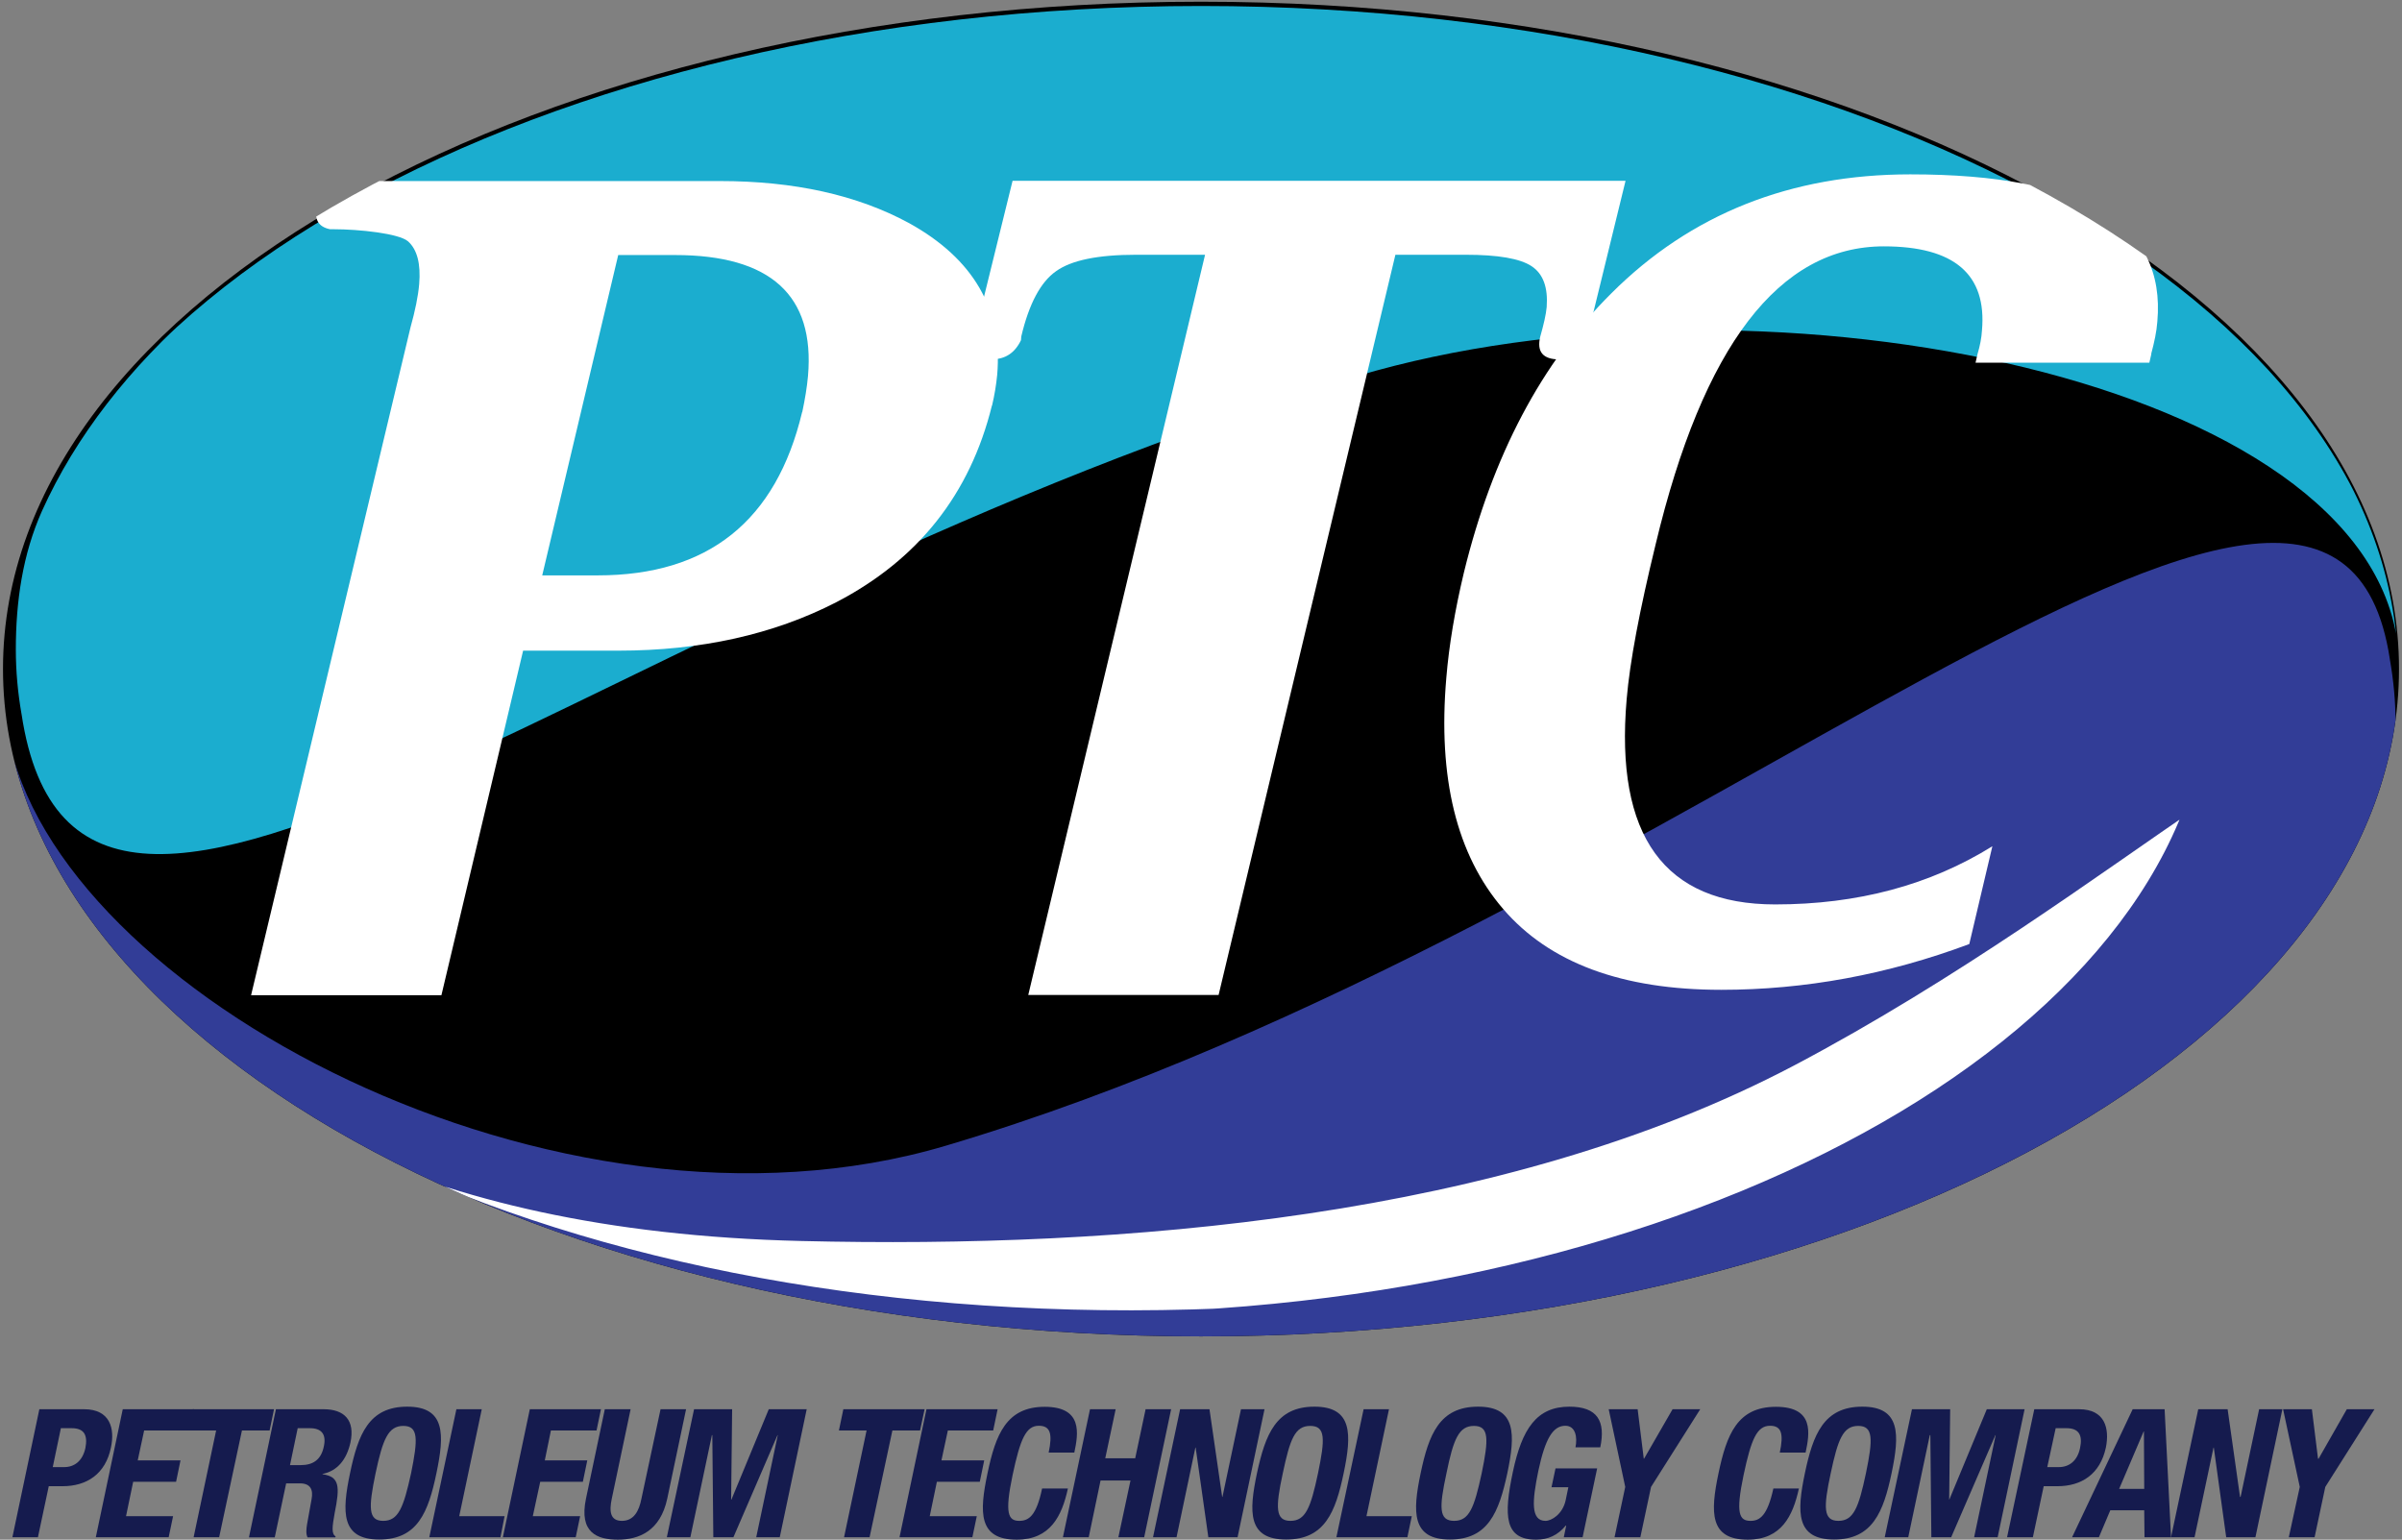 <?xml version="1.0" encoding="UTF-8"?>
<svg id="Layer_1" data-name="Layer 1" xmlns="http://www.w3.org/2000/svg" width="168.47" height="108" xmlns:xlink="http://www.w3.org/1999/xlink" viewBox="0 0 168.47 108">
  <rect x="0" y="0" width="168.47" height="108" fill="#808080" stroke="none"/>
  <defs>
    <clipPath id="clippath">
      <path d="m1.51,50.08c4.03,26.83,41.04-8.09,93.67-23.7,27.54-8.18,69.53-.28,72.87,18.06C165.53,20.11,130.09.12,84.52.12,44.44.12,12.35,14.99,2.95,35.83c-1.37,3.06-1.84,6.39-1.84,9.73,0,1.53.14,3.04.4,4.53Z" style="fill: none;"/>
    </clipPath>
    <clipPath id="clippath-1">
      <path d="m168.26,46.92c0,25.86-37.62,46.82-84.02,46.82S.21,72.78.21,46.92,37.84.12,84.24.12s84.02,20.96,84.02,46.8Z" style="fill: none;"/>
    </clipPath>
    <clipPath id="clippath-2">
      <path d="m168.26,46.92c0,25.86-37.62,46.82-84.02,46.82S.21,72.78.21,46.92,37.84.12,84.24.12s84.02,20.96,84.02,46.8Z" style="fill: none;"/>
    </clipPath>
    <clipPath id="clippath-3">
      <path d="m161.02,57.15c-8.47,20.34-39.77,33.64-77.4,34.7C38.03,93.13.52,74.47-.19,48.71c0-.19-.02-.28-.02-.28-.09,0,1.22,37.32,56.42,38.62,22.45.54,49.23-1.58,69.6-12.3,23.06-12.16,40.38-30.04,35.2-17.61Z" style="fill: none;"/>
    </clipPath>
    <clipPath id="clippath-4">
      <path d="m168.47,46.92c0,25.93-37.7,46.94-84.23,46.94S0,72.85,0,46.92,37.72,0,84.24,0s84.23,21.01,84.23,46.92Z" style="fill: none;"/>
    </clipPath>
  </defs>
  <path d="m168.26,46.92c0,25.86-37.62,46.82-84.02,46.82S.21,72.78.21,46.92,37.84.12,84.24.12s84.02,20.96,84.02,46.8Z"/>
  <g style="clip-path: url(#clippath);">
    <path d="m168.26,47.24c0,25.84-37.62,46.8-84.02,46.8S.21,73.08.21,47.24,37.84.42,84.24.42s84.02,20.96,84.02,46.82Z" style="fill: #1badcf;"/>
  </g>
  <g style="clip-path: url(#clippath-1);">
    <path d="m167.62,46.25c-3.99-26.52-49.29,18.7-101.3,34.12C39.11,88.45,3.84,69.66.56,51.53c2.48,24.05,40.01,45.12,85.04,45.12,39.59,0,72.23-16.9,80.16-37.63,1.18-3.11,2.26-4.98,2.26-8.28,0-1.51-.14-3-.4-4.48Z" style="fill: #323d97;"/>
  </g>
  <g>
    <path d="m3.7,102.91h.8c.71,0,1.29-.42,1.49-1.34.17-.89-.07-1.39-.97-1.39h-.75l-.57,2.73Zm-.94-4.06h3.14c1.82,0,2.17,1.35,1.88,2.69-.38,1.86-1.7,2.71-3.39,2.71h-.97l-.76,3.58H.87l1.89-8.98Z" style="fill: #151b4e; fill-rule: evenodd;"/>
    <polygon points="13.6 98.85 13.29 100.34 10.11 100.34 9.66 102.44 12.66 102.44 12.35 103.94 9.34 103.94 8.84 106.35 12.14 106.35 11.83 107.83 6.72 107.83 8.61 98.85 13.6 98.85" style="fill: #151b4e; fill-rule: evenodd;"/>
    <polygon points="19.22 98.85 18.91 100.34 16.97 100.34 15.37 107.83 13.58 107.83 15.16 100.34 13.22 100.34 13.53 98.85 19.22 98.85" style="fill: #151b4e; fill-rule: evenodd;"/>
    <path d="m20.34,102.77h.75c.85,0,1.44-.36,1.63-1.34.17-.83-.17-1.25-.99-1.25h-.85l-.54,2.59Zm-.97-3.92h3.33c1.46,0,2.21.78,1.88,2.33-.26,1.18-.9,2-1.96,2.21v.02c1.2.17,1.23.85.85,2.74-.17.96-.23,1.44.07,1.62l-.02.07h-1.95c-.12-.24-.09-.59-.03-.94l.31-1.72c.14-.71-.09-1.13-.82-1.13h-.96l-.8,3.79h-1.81l1.89-8.98Z" style="fill: #151b4e; fill-rule: evenodd;"/>
    <path d="m26.88,106.68c1.06,0,1.42-.92,1.95-3.33.49-2.41.52-3.33-.54-3.33s-1.44.92-1.95,3.33c-.5,2.41-.52,3.33.54,3.33Zm1.68-8.01c2.69,0,2.62,1.95,2.05,4.67-.57,2.73-1.32,4.65-4.01,4.65s-2.62-1.93-2.05-4.65c.57-2.73,1.32-4.67,4.01-4.67Z" style="fill: #151b4e; fill-rule: evenodd;"/>
    <polygon points="30.11 107.83 32.01 98.85 33.79 98.85 32.21 106.35 35.39 106.35 35.1 107.83 30.11 107.83" style="fill: #151b4e; fill-rule: evenodd;"/>
    <polygon points="42.15 98.85 41.84 100.34 38.64 100.34 38.21 102.44 41.19 102.44 40.88 103.94 37.89 103.94 37.37 106.35 40.69 106.35 40.38 107.83 35.27 107.83 37.16 98.85 42.15 98.85" style="fill: #151b4e; fill-rule: evenodd;"/>
    <path d="m44.23,98.85l-1.32,6.27c-.19.89-.12,1.56.71,1.56s1.2-.68,1.37-1.56l1.34-6.27h1.79l-1.32,6.27c-.49,2.29-2,2.88-3.46,2.88s-2.74-.49-2.24-2.88l1.32-6.27h1.81Z" style="fill: #151b4e; fill-rule: evenodd;"/>
    <polygon points="48.68 98.85 51.35 98.85 51.28 105.19 51.3 105.19 53.92 98.85 56.58 98.85 54.69 107.83 53.04 107.83 54.55 100.67 54.53 100.67 51.44 107.83 50.03 107.83 49.96 100.67 49.93 100.67 48.42 107.83 46.77 107.83 48.68 98.85" style="fill: #151b4e; fill-rule: evenodd;"/>
    <polygon points="64.85 98.85 64.53 100.34 62.59 100.34 60.99 107.83 59.2 107.83 60.78 100.34 58.84 100.34 59.15 98.85 64.85 98.85" style="fill: #151b4e; fill-rule: evenodd;"/>
    <polygon points="69.97 98.85 69.66 100.34 66.48 100.34 66.03 102.44 69.03 102.44 68.72 103.94 65.71 103.94 65.21 106.35 68.51 106.35 68.2 107.83 63.09 107.83 64.98 98.85 69.97 98.85" style="fill: #151b4e; fill-rule: evenodd;"/>
    <path d="m73.55,101.89c.28-1.32.12-1.88-.69-1.88-.9,0-1.3.92-1.84,3.46-.57,2.71-.3,3.21.47,3.21.66,0,1.2-.35,1.6-2.27h1.81c-.42,1.93-1.23,3.59-3.59,3.59-2.71,0-2.62-1.93-2.05-4.65s1.32-4.67,4.01-4.67,2.36,1.89,2.08,3.21h-1.79Z" style="fill: #151b4e; fill-rule: evenodd;"/>
    <polygon points="76.45 98.85 78.25 98.85 77.52 102.29 79.62 102.29 80.35 98.85 82.14 98.85 80.25 107.83 78.44 107.83 79.29 103.85 77.19 103.85 76.36 107.83 74.55 107.83 76.45 98.85" style="fill: #151b4e; fill-rule: evenodd;"/>
    <polygon points="84.83 98.85 85.72 105 85.74 105 87.04 98.85 88.69 98.85 86.8 107.83 84.75 107.83 83.86 101.54 83.84 101.54 82.52 107.83 80.87 107.83 82.77 98.85 84.83 98.85" style="fill: #151b4e; fill-rule: evenodd;"/>
    <path d="m90.51,106.68c1.06,0,1.42-.92,1.93-3.33.5-2.41.54-3.33-.54-3.33s-1.42.92-1.93,3.33c-.52,2.41-.52,3.33.54,3.33Zm1.68-8.01c2.69,0,2.62,1.95,2.05,4.67s-1.32,4.65-4.03,4.65-2.62-1.93-2.05-4.65c.59-2.73,1.34-4.67,4.03-4.67Z" style="fill: #151b4e; fill-rule: evenodd;"/>
    <polygon points="93.73 107.83 95.64 98.85 97.42 98.85 95.84 106.35 99.02 106.35 98.71 107.83 93.73 107.83" style="fill: #151b4e; fill-rule: evenodd;"/>
    <path d="m101.99,106.68c1.06,0,1.41-.92,1.93-3.33.5-2.41.52-3.33-.54-3.33s-1.44.92-1.93,3.33c-.52,2.41-.54,3.33.54,3.33Zm1.68-8.01c2.69,0,2.62,1.95,2.05,4.67-.59,2.73-1.34,4.65-4.03,4.65s-2.62-1.93-2.05-4.65,1.32-4.67,4.03-4.67Z" style="fill: #151b4e; fill-rule: evenodd;"/>
    <path d="m110.5,101.52c.14-.68.02-1.51-.71-1.51-.87,0-1.41.9-1.89,3.14-.45,2.17-.54,3.53.5,3.53.42,0,1.2-.47,1.41-1.44l.19-.92h-1.18l.28-1.32h2.92l-1.02,4.83h-1.32l.17-.82h-.03c-.57.69-1.25.99-2.08.99-2.21,0-2.29-1.65-1.63-4.76.64-3.02,1.67-4.57,3.96-4.57,1.98,0,2.55,1.02,2.17,2.85h-1.72Z" style="fill: #151b4e; fill-rule: evenodd;"/>
    <polygon points="114.86 98.85 115.29 102.32 115.31 102.32 117.31 98.85 119.25 98.85 115.8 104.3 115.05 107.83 113.24 107.83 113.99 104.3 112.83 98.85 114.86 98.85" style="fill: #151b4e; fill-rule: evenodd;"/>
    <path d="m124.83,101.89c.28-1.32.12-1.88-.68-1.88-.92,0-1.32.92-1.86,3.46-.57,2.71-.3,3.21.49,3.21.64,0,1.18-.35,1.6-2.27h1.79c-.42,1.93-1.23,3.59-3.59,3.59-2.69,0-2.62-1.93-2.05-4.65s1.32-4.67,4.03-4.67,2.36,1.89,2.08,3.21h-1.81Z" style="fill: #151b4e; fill-rule: evenodd;"/>
    <path d="m128.94,106.68c1.06,0,1.42-.92,1.93-3.33.5-2.41.52-3.33-.54-3.33s-1.42.92-1.93,3.33c-.52,2.41-.52,3.33.54,3.33Zm1.68-8.01c2.69,0,2.62,1.95,2.05,4.67s-1.34,4.65-4.03,4.65-2.62-1.93-2.05-4.65,1.32-4.67,4.03-4.67Z" style="fill: #151b4e; fill-rule: evenodd;"/>
    <polygon points="134.1 98.85 136.78 98.85 136.71 105.19 136.72 105.19 139.35 98.85 142 98.85 140.11 107.83 138.46 107.83 139.97 100.67 139.95 100.67 136.85 107.83 135.46 107.83 135.39 100.67 135.35 100.67 133.84 107.83 132.19 107.83 134.1 98.85" style="fill: #151b4e; fill-rule: evenodd;"/>
    <path d="m143.6,102.91h.8c.71,0,1.3-.42,1.49-1.34.19-.89-.07-1.39-.96-1.39h-.75l-.59,2.73Zm-.92-4.06h3.14c1.82,0,2.15,1.35,1.88,2.69-.4,1.86-1.7,2.71-3.4,2.71h-.96l-.76,3.58h-1.81l1.91-8.98Z" style="fill: #151b4e; fill-rule: evenodd;"/>
    <path d="m148.64,104.44h1.75l-.02-4.03h-.02l-1.72,4.03Zm.96-5.59h2.22l.45,8.98h-1.86l-.02-1.89h-2.38l-.8,1.89h-1.88l4.25-8.98Z" style="fill: #151b4e; fill-rule: evenodd;"/>
    <polygon points="156.24 98.85 157.11 105 157.15 105 158.45 98.85 160.08 98.85 158.19 107.83 156.14 107.83 155.27 101.54 155.25 101.54 153.92 107.83 152.27 107.83 154.18 98.85 156.24 98.85" style="fill: #151b4e; fill-rule: evenodd;"/>
    <polygon points="162.15 98.85 162.58 102.32 162.62 102.32 164.6 98.85 166.54 98.85 163.09 104.3 162.34 107.83 160.53 107.83 161.3 104.3 160.13 98.85 162.15 98.85" style="fill: #151b4e; fill-rule: evenodd;"/>
  </g>
  <g style="clip-path: url(#clippath-2);">
    <g style="clip-path: url(#clippath-3);">
      <path d="m154.91,46.82c.63,23.86-33.08,44.11-75.3,45.24S2.67,74.76,2.03,50.9C1.41,27.06,35.11,6.81,77.33,5.68c42.22-1.13,76.93,17.28,77.57,41.14Z" style="fill: #fff;"/>
    </g>
  </g>
  <g style="clip-path: url(#clippath-4);">
    <path d="m56.27,28.9c.19-.9.33-1.74.4-2.52.49-5.66-2.62-8.49-9.33-8.49h-3.98l-5.33,22.47h3.89c7.75,0,12.52-3.82,14.34-11.46Zm13.3-.45c-1.53,6.2-5.16,10.8-10.91,13.79-4.41,2.27-9.52,3.4-15.28,3.4h-6.69l-5.73,24.17h-13.35l11.18-46.84c.33-1.18.54-2.21.61-3.04.12-1.42-.14-2.43-.78-3-.64-.56-3.47-.85-5.21-.85h-.26c-.85-.17-1.15-.73-.9-1.7.28-1.13.94-1.68,1.98-1.68h26.26c5.19,0,9.62.97,13.27,2.95,4.52,2.5,6.58,6.06,6.18,10.65-.07.71-.19,1.44-.36,2.15Z" style="fill: #fff; fill-rule: evenodd;"/>
    <path d="m114.01,12.69l-2.67,10.92-.02.26c-.38.9-1.02,1.34-1.95,1.34-1.16,0-1.6-.54-1.34-1.6.24-.85.4-1.53.45-2.07.1-1.37-.24-2.33-1.06-2.87s-2.36-.8-4.62-.8h-4.93l-12.4,51.92h-13.35l12.4-51.92h-4.85c-2.66,0-4.53.38-5.61,1.16-1.08.76-1.89,2.29-2.43,4.57l-.02.26c-.43.9-1.11,1.34-2.03,1.34-1.09,0-1.51-.54-1.25-1.6l2.69-10.92h42.98Z" style="fill: #fff; fill-rule: evenodd;"/>
    <path d="m150.89,24.83l-.14.61h-12.19l.14-.61c.17-.57.28-1.13.31-1.65.35-3.94-1.95-5.9-6.88-5.9-7.35,0-12.68,6.98-16.01,20.91-1.13,4.64-1.81,8.25-2.03,10.85-.83,9.6,2.64,14.4,10.42,14.4,5.77,0,10.84-1.35,15.23-4.08l-1.62,6.86c-5.73,2.14-11.53,3.21-17.4,3.21-6.95,0-12.05-1.89-15.3-5.68-3.26-3.79-4.58-9.19-3.98-16.19.19-2.31.61-4.78,1.23-7.38,2-8.21,5.45-14.74,10.35-19.61,5.57-5.56,12.57-8.34,20.96-8.34,12.16,0,17.94,3.44,17.33,10.33-.05.69-.21,1.44-.43,2.26Z" style="fill: #fff; fill-rule: evenodd;"/>
  </g>
</svg>
